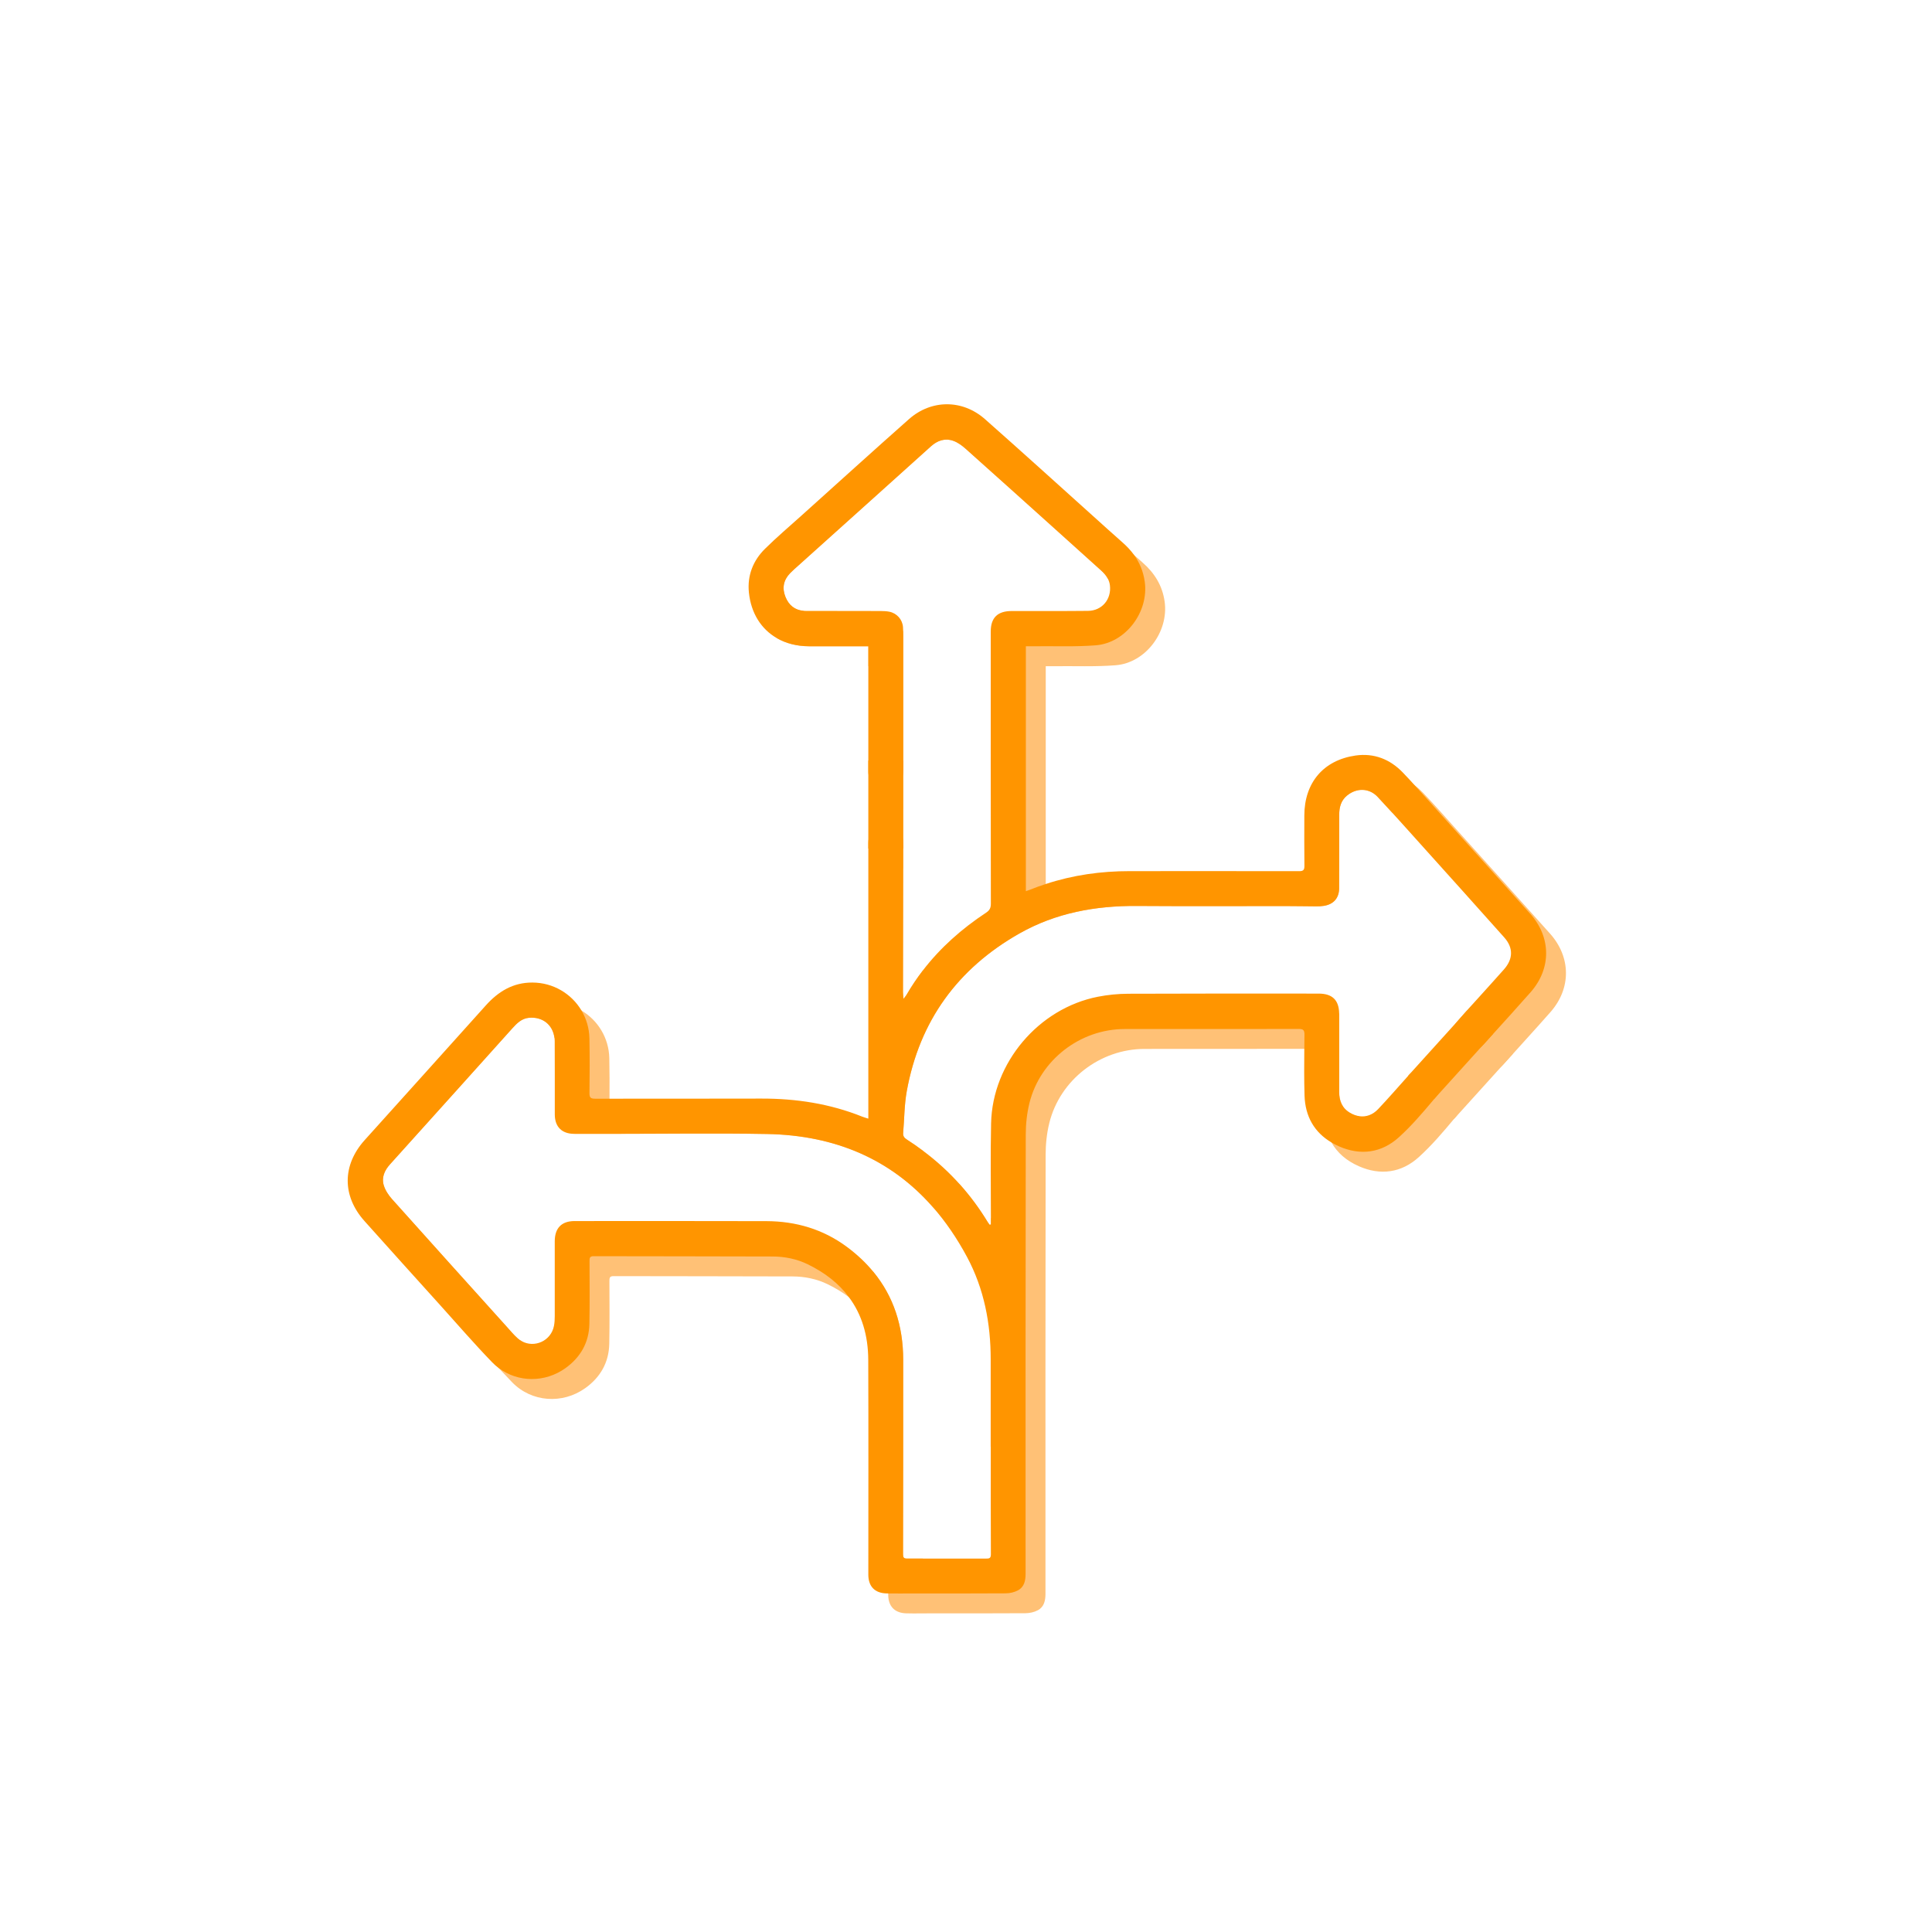 <?xml version="1.0" encoding="UTF-8"?><svg id="Graphique_5" xmlns="http://www.w3.org/2000/svg" viewBox="0 0 500 500"><defs><style>.cls-1{fill:#ff9500;}.cls-2{fill:#ffc176;}</style></defs><path class="cls-2" d="m401.14,241.61c-7.9-8.84-15.85-17.65-23.79-26.47-3.02-3.36-5.99-6.77-9.12-10.03-.65-.68-1.34-1.3-2.06-1.83-2.93-2.2-6.37-3.15-10.21-2.6-8.33,1.2-13.23,7.06-13.26,15.5,0,4.32,0,8.64.03,12.95,0,1.01-.13,1.49-1.36,1.48-14.62-.04-29.23,0-43.84,0-8.89-.01-17.5,1.46-25.76,4.79-.36.14-.73.26-1.13.4v-63.39c.78,0,1.5.01,2.21,0,5.29-.06,10.6.17,15.85-.24,7.82-.61,13.8-8.68,12.71-16.46-.58-4.19-2.65-7.45-5.76-10.17-.73-.64-1.45-1.28-2.17-1.92-1.93-1.73-3.84-3.47-5.76-5.19-9.22-8.28-18.39-16.61-27.68-24.81-5.82-5.13-13.87-5.1-19.65.01-9.34,8.27-18.57,16.65-27.84,24.98-3.15,2.84-6.39,5.58-9.4,8.56-3.12,3.06-4.63,6.95-4.19,11.31.25,2.51.97,4.76,2.07,6.67,2.35,1.36,5.18,2.1,8.33,2.11,4.44.01,8.88,0,13.32,0h2.04v5.15h5.15v1.59c0,7.62,0,15.23,0,22.85v8.02c.01,2.36,1.63,4.19,3.88,4.48v-10.19c.01-.19.01-.39.01-.58.01-10.93,0-21.87,0-32.8-.01-.82.01-1.65-.02-2.47-.24-.01-.47-.02-.71-.02-6.46-.02-12.92,0-19.38-.03-2.53-.02-4.29-1.3-5.22-3.62-.21-.52-.35-1.04-.42-1.55-2.27-.17-3.86-1.43-4.73-3.6-.92-2.27-.53-4.35,1.19-6.13.67-.7,1.41-1.33,2.13-1.98,6.24-5.61,12.48-11.22,18.73-16.83l15.57-14.01c1.68-1.52,3.64-2.21,5.8-1.45,1.17.41,2.27,1.22,3.21,2.06,7.83,6.98,15.63,14.01,23.43,21.02,3.87,3.48,7.74,6.97,11.6,10.45.68.61,1.28,1.27,1.7,2.04,1.15,1.04,2.3,2.07,3.45,3.11,1.17,1.05,2.1,2.24,2.3,3.86.44,3.61-2.04,6.59-5.67,6.62-6.58.07-13.16.03-19.74.04-3.63,0-5.42,1.7-5.43,5.28-.01,23.49-.01,46.97.03,70.46,0,1.11-.32,1.73-1.24,2.33-8.43,5.57-15.5,12.47-20.6,21.28-.15.26-.36.48-.76,1.02-.07-.8-.14-1.26-.14-1.72,0-3.6,0-7.21.02-10.82-1.54,2.01-2.97,4.13-4.27,6.37-.15.26-.36.48-.76,1.02-.07-.8-.14-1.26-.14-1.72,0-10.67.03-21.35.05-32.03,0-1.47,0-2.94,0-4.41v-1.8h0c-.9.11-1.7.48-2.34,1.06-.94.85-1.53,2.15-1.53,3.71v71.34c-.66-.21-1.13-.34-1.57-.51-8.39-3.37-17.14-4.7-26.14-4.68-14.33.04-28.66,0-42.99.03-1.15.01-1.49-.28-1.47-1.48.02-1.22.03-2.45.04-3.67.03-3.5.02-6.99-.05-10.49-.11-5.28-2.98-9.83-7.21-12.34-2.21-1.31-4.8-2.07-7.56-2.08-5.01-.02-8.82,2.32-12.07,5.95-10.42,11.64-20.9,23.22-31.33,34.83-5.83,6.49-5.85,14.46-.04,20.95,6.51,7.28,13.05,14.53,19.6,21.78,3.33,3.69,6.6,7.44,9.96,11.09t.01,0c1.15,1.24,2.3,2.46,3.47,3.67,5.04,5.2,13.04,5.75,18.94,1.54,3.91-2.79,6.12-6.63,6.22-11.47.11-5.41.05-10.82.04-16.22,0-.76,0-1.3,1.04-1.3,15.46.04,30.92.02,46.38.08,3.13.01,6.25.65,9.04,2.01,2.03.99,3.87,2.1,5.51,3.35,6.68,5.04,10.13,12.2,10.16,21.42.07,18.42.02,36.84.02,55.27v.3c0,3,1.65,4.75,4.65,4.84,2.26.06,4.52,0,6.78,0,8.04,0,16.07.03,24.1-.03,1.08-.01,2.27-.27,3.21-.78,1.62-.88,1.96-2.52,1.96-4.27-.01-37.85-.02-75.7.04-113.56,0-2.75.29-5.58.95-8.25,2.76-11.19,13.15-19.18,24.66-19.18,13.78,0,27.55,0,41.33-.02,1.24.01,2.48,0,3.72,0,1.18-.01,1.48.33,1.46,1.49-.05,5.24-.13,10.49.03,15.73.08,2.66.7,5.01,1.83,7.01,1.48,2.66,3.86,4.72,7.06,6.14,5.6,2.48,11.06,1.72,15.56-2.37,3.34-3.03,6.3-6.51,9.2-9.99l.08-.1c.15-.17.3-.35.44-.52,2.09-2.49.66-6.15-2.49-7-.28-.07-.56-.12-.82-.14-.32-.04-.63-.03-.92.02-1.08.15-2.01.74-2.84,1.58-.09.08-.17.17-.26.26-.02.03-.05.06-.08.09-2.56,2.86-5.07,5.75-7.71,8.54-2.04,2.16-4.74,2.47-7.28.97-1.7-.99-2.52-2.49-2.73-4.28-.81-.1-1.62-.4-2.42-.87-2.05-1.2-2.81-3.12-2.8-5.41,0-6.7,0-13.4,0-20.1,0-.07,0-.13-.01-.19-.06-.01-.11-.01-.17-.01-16.42-.01-32.85-.03-49.28.04-2.61.01-5.26.27-7.82.77-15.37,3-27.32,17.11-27.66,32.76-.18,8.19-.05,16.38-.05,24.57v1.62c-.11.02-.21.05-.32.07-.19-.27-.4-.53-.57-.81-1.32-2.16-2.74-4.22-4.26-6.18v1.77c-.11.02-.21.05-.32.07-.19-.27-.4-.53-.57-.81-2.09-3.44-4.45-6.62-7.06-9.55-2.67-2.39-5.55-4.57-8.63-6.54-.7-.44-1.05-.91-.97-1.75,0-.16.03-.31.03-.47-1.36-1.03-2.76-2-4.21-2.93-.7-.44-1.05-.91-.97-1.75.31-3.61.29-7.28.94-10.83,3.3-18.13,13.16-31.69,29.15-40.76,9.41-5.33,19.66-7.19,30.38-7.12,12.87.09,25.75.02,38.63.03,2.62,0,5.25.06,7.87.07.64,0,1.29-.02,1.93-.13,2.5-.41,3.92-2.01,3.93-4.57.03-6.33.01-12.67.02-19,0-1.92.44-3.68,2.02-4.97,2.49-2.05,5.76-1.99,7.95.37,1.23,1.32,2.45,2.65,3.67,3.98.53.29,1.03.68,1.48,1.17,3.75,4.01,7.4,8.11,11.07,12.19,7.23,8.04,14.47,16.07,21.66,24.15,2.4,2.69,2.31,5.58-.06,8.27-2.25,2.54-4.53,5.04-6.8,7.56-.83.93-1.68,1.84-2.52,2.77-.75.83-1.51,1.66-2.22,2.52l-.1.12c-.25.27-.48.55-.71.83-.57.69-.91,1.46-1.03,2.23-.09.5-.08.99,0,1.48h0c.3,1.77,1.67,3.3,3.74,3.65,1.6.27,2.88-.3,3.98-1.34h0c.17-.17.33-.33.49-.51,4.01-4.47,8.09-8.9,12.06-13.41,5.39-6.13,5.33-14.21-.13-20.32Zm-159.82,70.67c5.48,4.81,10.18,10.88,14.1,18.18,4.4,8.22,6.13,17.18,6.12,26.48,0,7.55,0,15.09,0,22.64h.02c0,9.28-.02,18.56.03,27.84,0,1.06-.48,1.09-1.25,1.09-4.72-.01-9.44,0-14.17,0-2.1,0-4.19-.03-6.29,0-.81.01-1.02-.29-1.02-1.07,0-1.36,0-2.73,0-4.09-1.38,0-2.76-.01-4.14,0-.81.01-1.02-.29-1.02-1.07.03-16.79.05-33.57.04-50.36,0-8.85-2.54-16.46-7.69-22.74-.56-.46-1.14-.91-1.73-1.35-6.16-4.57-13.2-6.64-20.84-6.66-16.55-.04-33.1-.03-49.65-.02-3.38,0-5.11,1.83-5.12,5.22,0,6.45.01,12.91,0,19.37,0,.84-.04,1.7-.2,2.52-.84,4.38-6.07,6.19-9.4,3.24-1.02-.91-1.9-1.98-2.82-3-.42-.47-.85-.94-1.27-1.41-.37-.19-.72-.44-1.06-.74-1.02-.91-1.9-1.98-2.82-3-9.91-11-19.83-22-29.7-33.04-.91-1.02-1.74-2.28-2.13-3.57-.61-2.04.21-3.86,1.63-5.43,5.78-6.41,11.56-12.83,17.33-19.25,4.78-5.31,9.55-10.63,14.32-15.94,1.18-1.31,2.4-2.54,4.28-2.72,3.51-.33,6.18,1.78,6.61,5.16,3.06.32,5.18,2.67,5.21,6.06.05,5.97.02,11.95.03,17.92,0,.29-.01.59,0,.89,3.25.01,6.51,0,9.77,0,13.32,0,26.64-.2,39.96.04,17.88.32,32.18,6.67,42.86,18.8Z"/><path class="cls-2" d="m233.75,201.99v18.35c0,1.47,0,2.94,0,4.41h-3.87v-22.76h3.88Z"/><rect class="cls-2" x="376.05" y="266.75" width="9.03" height="22.76" transform="translate(476.33 739.65) rotate(-137.88)"/><path class="cls-1" d="m395.99,236.46c-7.9-8.84-15.85-17.65-23.79-26.47-2.01-2.24-4-4.49-6.03-6.71-1.01-1.12-2.04-2.23-3.09-3.32-3.32-3.47-7.49-5.12-12.27-4.43-8.33,1.2-13.23,7.06-13.25,15.5-.02,4.32-.02,8.64.02,12.95.01,1.01-.13,1.49-1.36,1.48-14.62-.04-29.23,0-43.84-.01-7.46-.01-14.72,1.02-21.74,3.33-1.35.44-2.69.92-4.02,1.46-.36.14-.73.26-1.13.4v-63.39c.78,0,1.5.01,2.21,0,5.29-.06,10.6.17,15.85-.24,7.82-.61,13.8-8.68,12.71-16.46-.37-2.65-1.33-4.94-2.78-6.94-.84-1.16-1.84-2.23-2.98-3.23-2.67-2.34-5.29-4.74-7.93-7.11-9.22-8.28-18.39-16.61-27.68-24.81-5.82-5.13-13.87-5.1-19.65.01-9.34,8.27-18.57,16.65-27.84,24.98-3.15,2.84-6.39,5.58-9.4,8.56-3.12,3.06-4.63,6.95-4.19,11.31.54,5.37,3.19,9.5,7.22,11.82,2.35,1.36,5.18,2.1,8.33,2.11,4.44.01,8.88,0,13.32,0h2.04v5.15c0,8.15,0,16.29,0,24.44v2.87c.01,2.37,1.64,4.21,3.91,4.48.42.05.84.04,1.24-.02,1.39-.19,2.59-.98,3.25-2.18.2-.35.35-.72.45-1.13.14-.56.17-1.13.18-1.71.01-.19.01-.39.01-.58.01-10.93,0-21.87,0-32.8-.01-.82.01-1.65-.02-2.47,0-.35-.02-.69-.05-1.04-.15-1.95-1.61-3.57-3.53-3.95-.74-.15-1.52-.17-2.28-.18-6.46-.02-12.92,0-19.38-.03-.17,0-.33-.01-.49-.02-2.27-.17-3.86-1.43-4.73-3.6-.92-2.27-.53-4.35,1.19-6.13.67-.7,1.41-1.33,2.13-1.98,6.24-5.61,12.48-11.22,18.73-16.83l15.57-14.01c1.68-1.52,3.64-2.21,5.8-1.45,1.17.41,2.27,1.22,3.21,2.06,7.83,6.98,15.63,14.01,23.43,21.02,3.87,3.48,7.74,6.97,11.6,10.45.68.61,1.28,1.27,1.7,2.04.31.54.52,1.15.6,1.82.44,3.61-2.04,6.59-5.67,6.62-6.58.07-13.16.03-19.74.04-3.63,0-5.42,1.7-5.43,5.28-.01,23.49-.01,46.97.03,70.46,0,1.11-.32,1.73-1.24,2.33-6.28,4.15-11.81,9.04-16.33,14.91-1.54,2.01-2.97,4.13-4.27,6.37-.15.26-.36.48-.76,1.02-.07-.8-.14-1.26-.14-1.72,0-10.67.03-21.35.05-32.03,0-1.47,0-2.94,0-4.41v-.97c0-.27,0-.55,0-.83,0-.36-.02-.73-.05-1.1-.15-1.85-1.54-3.47-3.28-3.91-.18-.05-.36-.08-.54-.11-2.84-.43-5.15,1.63-5.15,4.74v71.34c-.66-.21-1.13-.34-1.57-.51-8.39-3.37-17.14-4.7-26.14-4.68-13.09.04-26.18.01-39.27.03h-3.72c-1.15.01-1.49-.28-1.47-1.48.07-4.72.08-9.44-.01-14.16-.06-2.63-.8-5.08-2.06-7.19-2.57-4.33-7.31-7.22-12.71-7.23-5.01-.02-8.82,2.32-12.07,5.95-10.42,11.64-20.9,23.22-31.33,34.83-5.83,6.49-5.85,14.46-.04,20.95,6.51,7.28,13.05,14.53,19.6,21.78,4.46,4.94,8.81,9.99,13.44,14.77.52.54,1.08,1.03,1.67,1.47t.01,0c5.01,3.78,11.98,3.83,17.26.06,3.91-2.79,6.12-6.63,6.22-11.47.11-5.41.05-10.82.04-16.22,0-.76-.01-1.3,1.04-1.3,15.46.04,30.92.02,46.38.08,3.13.01,6.25.65,9.04,2.01,4.52,2.2,8.09,5.03,10.66,8.5,3.3,4.41,4.99,9.84,5.01,16.27.07,18.52.02,37.04.02,55.57,0,3,1.65,4.75,4.65,4.84.17,0,.33.01.5.01,2.09.04,4.19,0,6.28,0,8.04,0,16.07.03,24.1-.03,1.08,0,2.27-.27,3.21-.78,1.62-.88,1.96-2.52,1.96-4.27-.01-37.85-.02-75.7.04-113.56,0-2.75.29-5.58.95-8.25,2.76-11.19,13.15-19.18,24.66-19.18,15.02,0,30.03.01,45.05-.02,1.18-.01,1.48.33,1.47,1.49-.01,1.22-.03,2.44-.04,3.66-.04,4.02-.06,8.05.06,12.07.16,5.45,2.57,9.56,6.98,12.16.6.36,1.24.69,1.91.99,5.6,2.48,11.06,1.72,15.56-2.37,3.2-2.9,6.05-6.23,8.85-9.56.12-.15.24-.3.37-.45l.06-.08c.15-.17.3-.35.44-.52.51-.61.81-1.28.92-1.97.1-.53.08-1.07-.04-1.58h0c-.36-1.58-1.58-2.97-3.37-3.45-2.02-.54-3.52.3-4.84,1.72-.02.03-.05.06-.08.09-2.56,2.86-5.07,5.75-7.71,8.54-1.4,1.48-3.11,2.09-4.86,1.84-.81-.1-1.62-.4-2.42-.87-2.05-1.2-2.81-3.12-2.8-5.41,0-6.7,0-13.4,0-20.1,0-.07,0-.13-.01-.19-.05-3.49-1.77-5.16-5.32-5.16-16.42-.01-32.85-.03-49.28.04-2.61.01-5.26.27-7.82.77-15.37,3-27.32,17.11-27.66,32.76-.18,8.14-.05,16.28-.05,24.42v1.77c-.11.02-.21.05-.32.07-.19-.27-.4-.53-.57-.81-2.09-3.44-4.45-6.62-7.06-9.55-2.88-3.23-6.07-6.15-9.57-8.76-1.36-1.03-2.76-2-4.21-2.93-.7-.44-1.05-.91-.97-1.75.31-3.61.29-7.28.94-10.83,3.3-18.13,13.16-31.69,29.15-40.76,9.41-5.33,19.66-7.19,30.38-7.12,12.87.09,25.75.02,38.63.03,2.62,0,5.25.06,7.87.07.64,0,1.29-.02,1.93-.13,2.5-.41,3.92-2.01,3.93-4.57.03-6.33.01-12.67.02-19,0-1.92.44-3.68,2.02-4.97,2.49-2.05,5.76-1.99,7.95.37,1.23,1.32,2.45,2.65,3.67,3.98,2.48,2.72,4.94,5.47,7.4,8.21,7.23,8.04,14.47,16.07,21.66,24.15,2.4,2.69,2.31,5.58-.06,8.27-2.25,2.54-4.53,5.04-6.8,7.56-1.58,1.76-3.21,3.49-4.73,5.28l-.11.13c-.25.27-.48.55-.71.83-2.29,2.79-.8,6.76,2.71,7.36.12.02.23.03.35.05h.01c.37.03.72.02,1.05-.03.97-.15,1.82-.65,2.57-1.36h.01c.17-.17.33-.33.49-.51.7-.78,1.4-1.55,2.1-2.33,3.33-3.68,6.68-7.35,9.96-11.08,5.39-6.13,5.33-14.21-.13-20.32Zm-154.67,75.82c3.34,3.78,6.32,8.13,8.95,13.03,4.4,8.22,6.13,17.18,6.12,26.48,0,7.55,0,15.09,0,22.64h.02c0,9.28-.02,18.56.03,27.84,0,1.06-.48,1.09-1.25,1.09-4.72,0-9.44,0-14.17,0-.72,0-1.44,0-2.15,0-1.38,0-2.76-.01-4.14,0-.81.01-1.02-.29-1.02-1.07.03-16.79.05-33.57.04-50.36,0-8.85-2.54-16.46-7.69-22.74-1.92-2.36-4.22-4.52-6.88-6.5-6.16-4.57-13.2-6.64-20.84-6.66-16.55-.04-33.1-.03-49.65-.02-3.38.01-5.11,1.83-5.12,5.22,0,6.45,0,12.91,0,19.37,0,.84-.04,1.7-.2,2.52-.76,3.94-5.06,5.8-8.34,3.98-.37-.19-.72-.44-1.06-.74-1.02-.91-1.9-1.98-2.82-3-9.91-11-19.83-22-29.7-33.04-.91-1.02-1.74-2.28-2.13-3.57-.61-2.04.21-3.86,1.63-5.43,5.78-6.41,11.56-12.83,17.33-19.25,4.78-5.31,9.55-10.63,14.32-15.94,1.18-1.31,2.4-2.54,4.28-2.72,3.51-.33,6.18,1.78,6.61,5.16.05.29.07.6.07.91.04,5.97.01,11.95.02,17.92,0,.36,0,.73,0,1.09.03,3.13,1.82,4.93,4.99,4.95h.16c3.25.01,6.51,0,9.77,0,13.32,0,26.64-.2,39.96.04,17.88.32,32.18,6.67,42.86,18.8Z"/><rect class="cls-1" x="224.72" y="196.84" width="9.03" height="22.76"/><rect class="cls-1" x="370.9" y="261.6" width="9.03" height="22.76" transform="translate(470.81 727.23) rotate(-137.88)"/></svg>